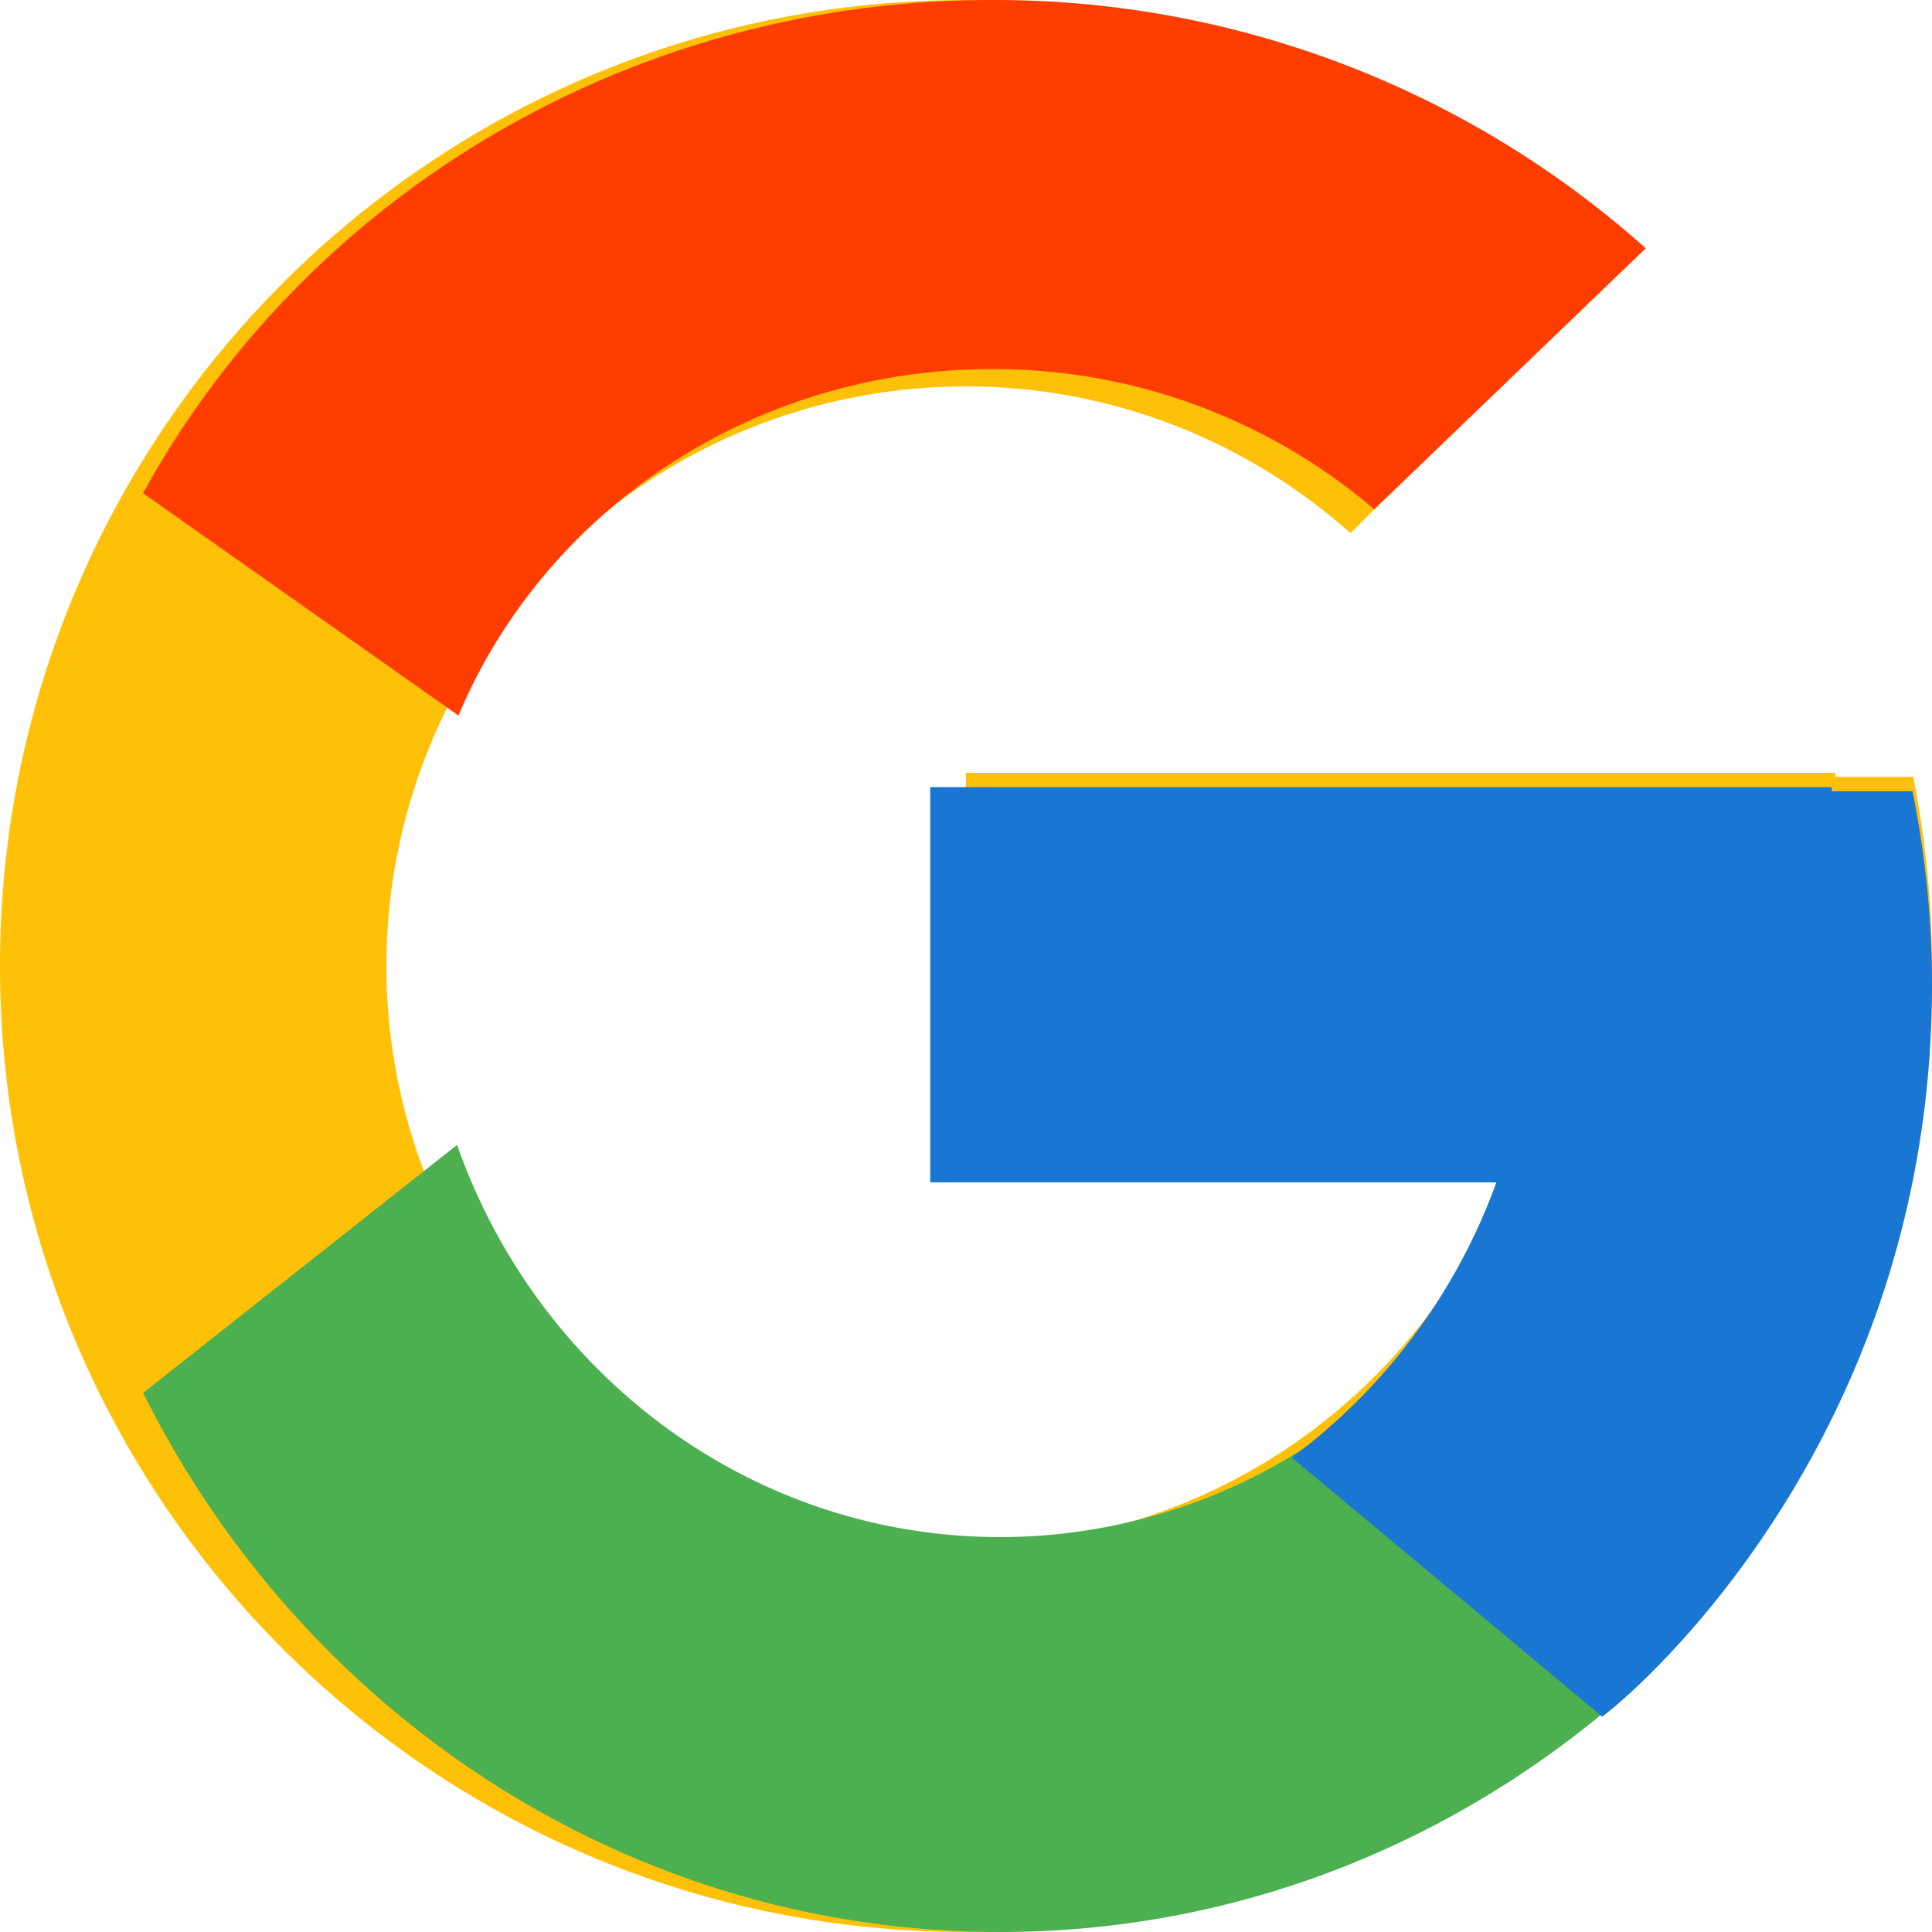 <svg width="27" height="27" viewBox="0 0 27 27" xmlns="http://www.w3.org/2000/svg">
    <g fill-rule="nonzero" fill="none">
        <path d="M26.737 10.856H25.65V10.8H13.5v5.4h7.63c-1.114 3.143-4.104 5.4-7.63 5.4a8.1 8.1 0 0 1 0-16.2c2.065 0 3.943.779 5.374 2.051l3.818-3.818A13.438 13.438 0 0 0 13.5 0C6.045 0 0 6.045 0 13.5S6.045 27 13.5 27 27 20.955 27 13.5c0-.905-.093-1.789-.263-2.644z" fill="#FFC107"/>
        <path d="M2 6.893 6.407 10c1.192-2.838 4.08-4.842 7.46-4.842a8.19 8.19 0 0 1 5.339 1.96L23 3.47A13.646 13.646 0 0 0 13.867 0C8.715 0 4.247 2.796 2 6.893z" fill="#FF3D00"/>
        <path d="M13.979 27c3.475 0 6.633-1.364 9.021-3.582l-4.164-3.613a7.885 7.885 0 0 1-4.857 1.676c-3.5 0-6.472-2.288-7.591-5.481L2 19.466C4.227 23.934 8.75 27 13.979 27z" fill="#4CAF50"/>
        <path d="M26.728 11.057H25.6V11H13v5.524h7.912a8.321 8.321 0 0 1-2.86 3.846l.001-.001 4.333 3.616C22.08 24.26 27 20.666 27 13.762c0-.926-.097-1.83-.272-2.705z" fill="#1976D2"/>
    </g>
</svg>
